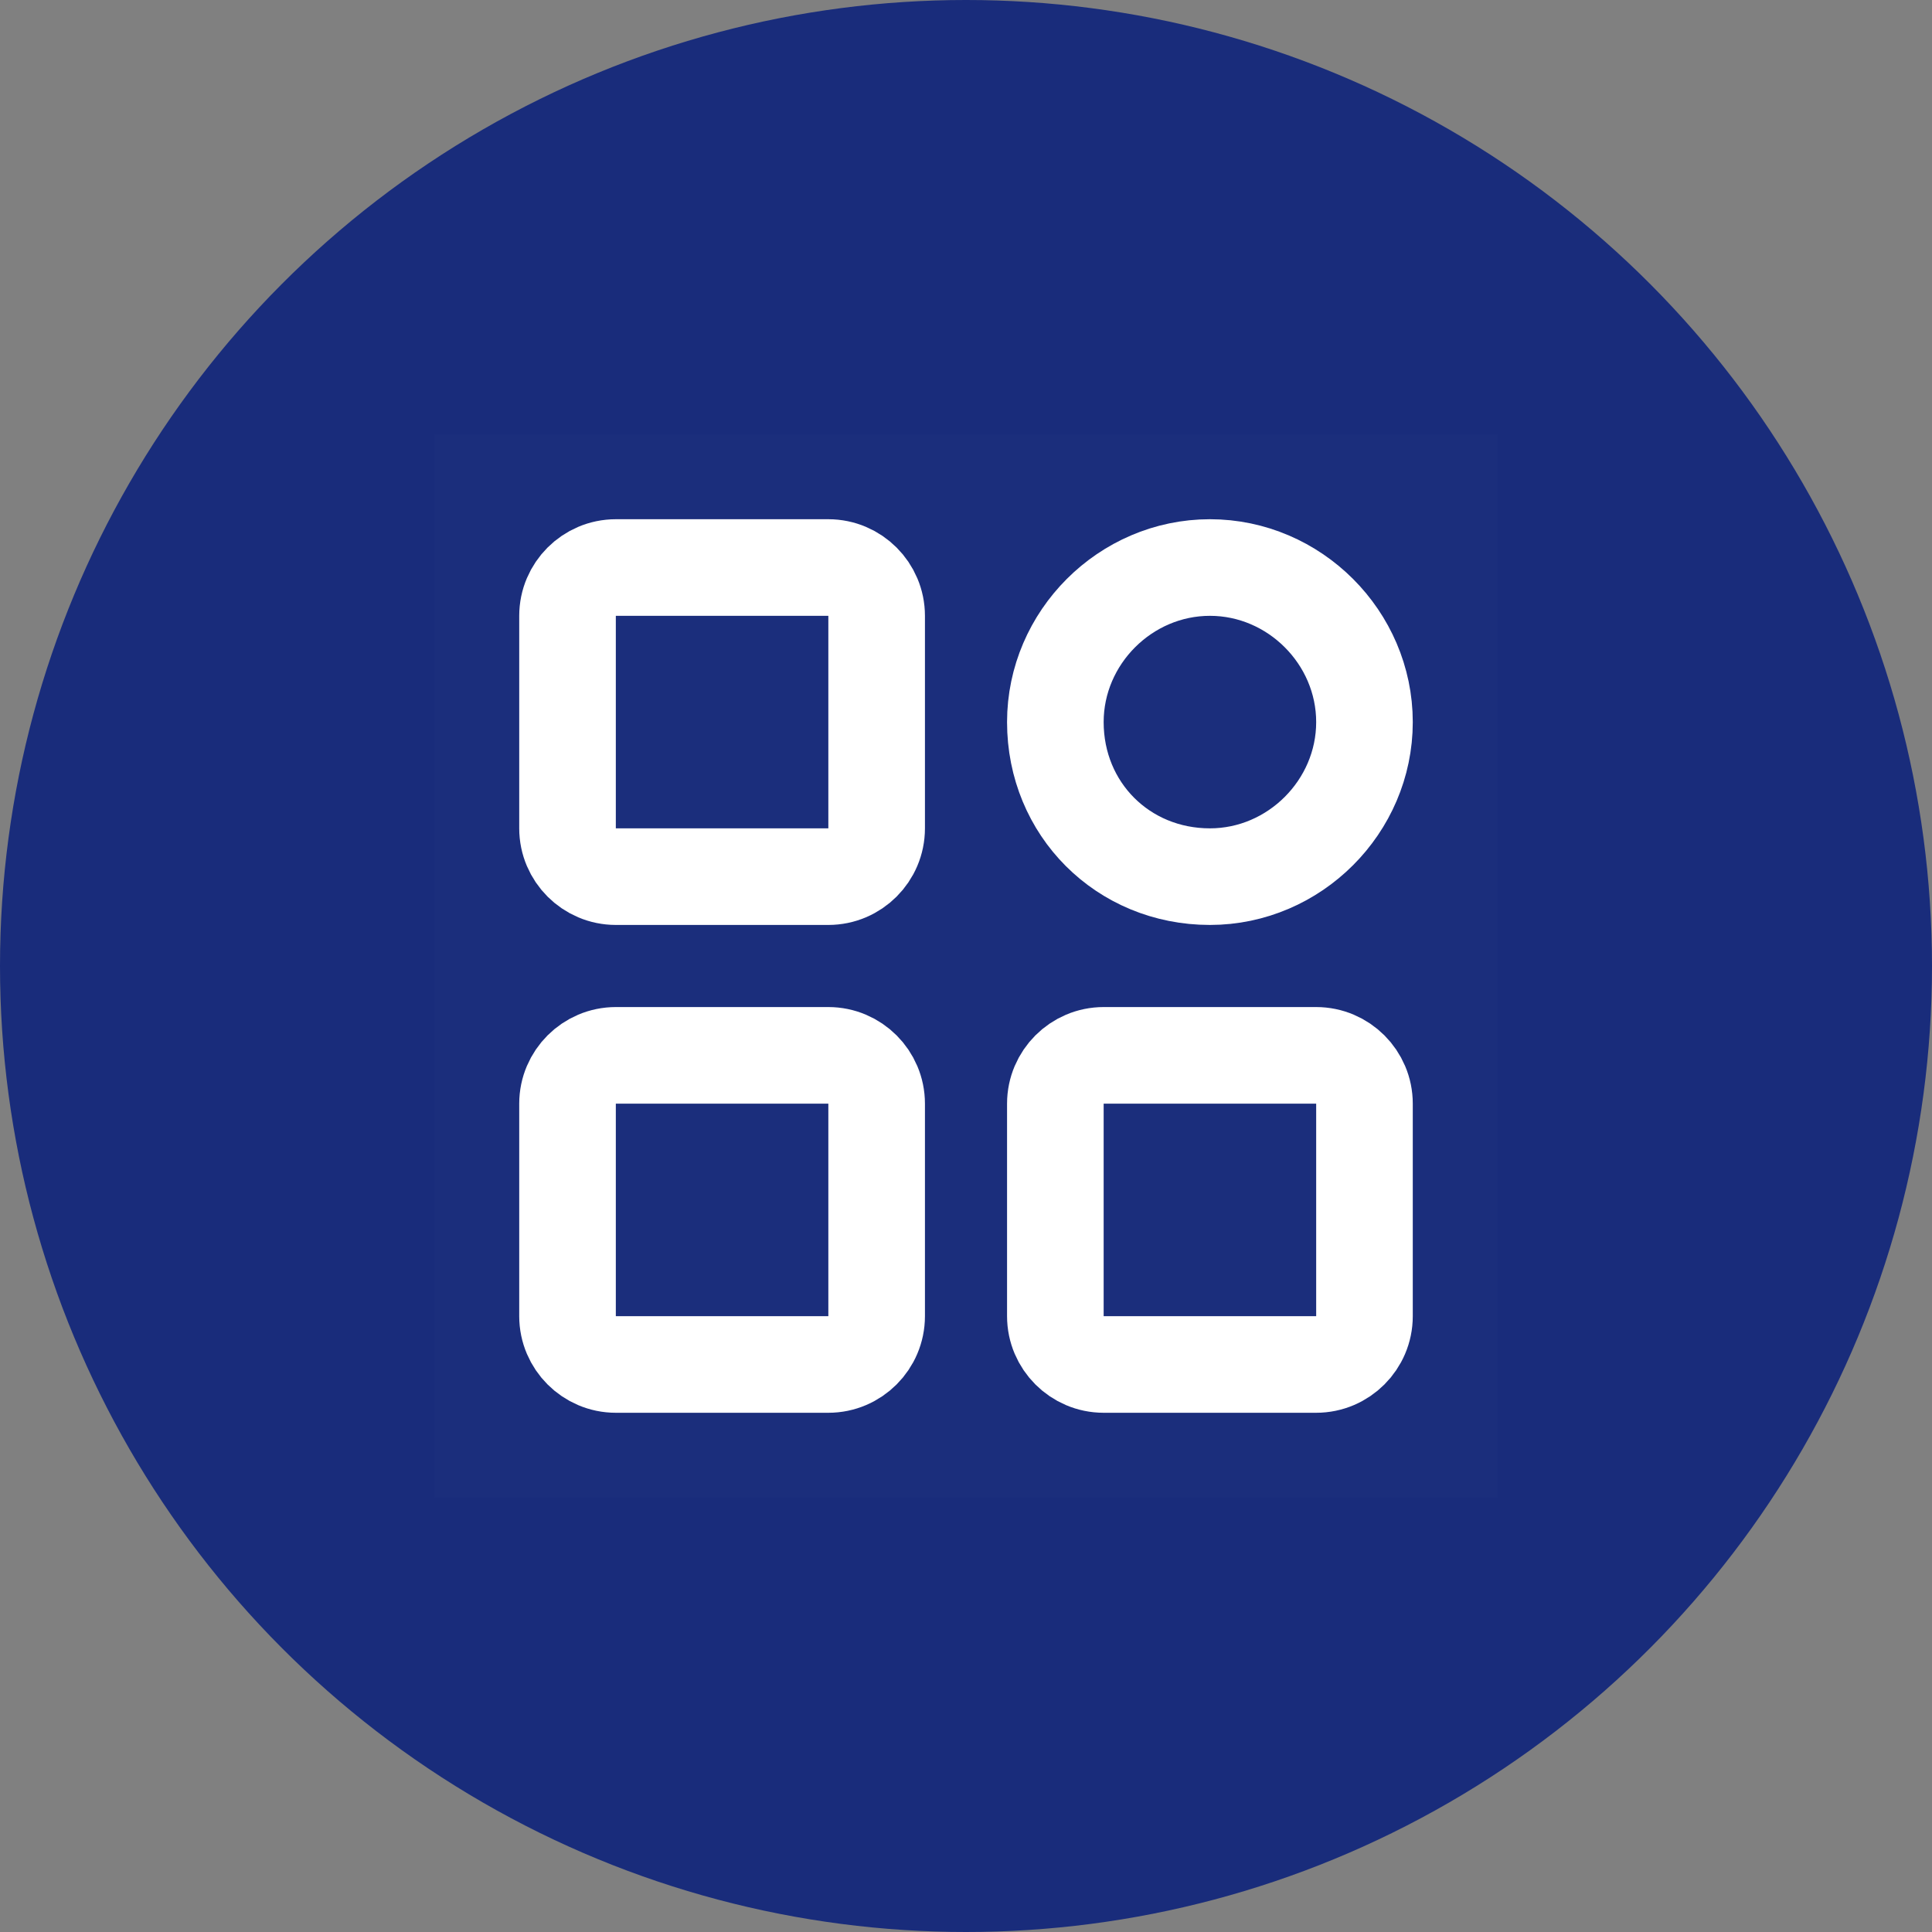 <?xml version="1.0" encoding="utf-8"?>
<!-- Generator: Adobe Illustrator 23.0.1, SVG Export Plug-In . SVG Version: 6.00 Build 0)  -->
<svg version="1.1" id="图层_1" xmlns="http://www.w3.org/2000/svg" xmlns:xlink="http://www.w3.org/1999/xlink" x="0px" y="0px"
	 viewBox="0 0 80 80" style="enable-background:new 0 0 80 80;" xml:space="preserve">
<rect x="0" y="0" width="80" height="80" fill="#808080" stroke="none"/>
<style type="text/css">
	.st0{fill-rule:evenodd;clip-rule:evenodd;fill:#192C7B;}
	.st1{fill:#FFFFFF;fill-opacity:1.000000e-02;}
	.st2{fill:none;stroke:#FFFFFF;stroke-width:4;stroke-linejoin:round;}
</style>
<title>编组 23</title>
<g id="页面-1">
	<g id="编组-23">
		<circle id="椭圆形备份-6" class="st0" cx="40" cy="40" r="40"/>
		<g id="编组" transform="translate(18, 18)">
			<rect id="矩形" y="0" class="st1" width="44" height="44"/>
			<path class="st2" d="M7.5,5.5h8.8c1.1,0,2,0.9,2,2v8.8c0,1.1-0.9,2-2,2H7.5c-1.1,0-2-0.9-2-2V7.5C5.5,6.4,6.4,5.5,7.5,5.5z"/>
			<path class="st2" d="M7.5,25.7h8.8c1.1,0,2,0.9,2,2v8.8c0,1.1-0.9,2-2,2H7.5c-1.1,0-2-0.9-2-2v-8.8C5.5,26.6,6.4,25.7,7.5,25.7z"
				/>
			<path id="路径" class="st2" d="M32.1,18.3c3.5,0,6.4-2.9,6.4-6.4c0-3.5-2.9-6.4-6.4-6.4s-6.4,2.9-6.4,6.4
				C25.7,15.5,28.5,18.3,32.1,18.3z"/>
			<path class="st2" d="M27.7,25.7h8.8c1.1,0,2,0.9,2,2v8.8c0,1.1-0.9,2-2,2h-8.8c-1.1,0-2-0.9-2-2v-8.8
				C25.7,26.6,26.6,25.7,27.7,25.7z"/>
		</g>
	</g>
</g>
</svg>
